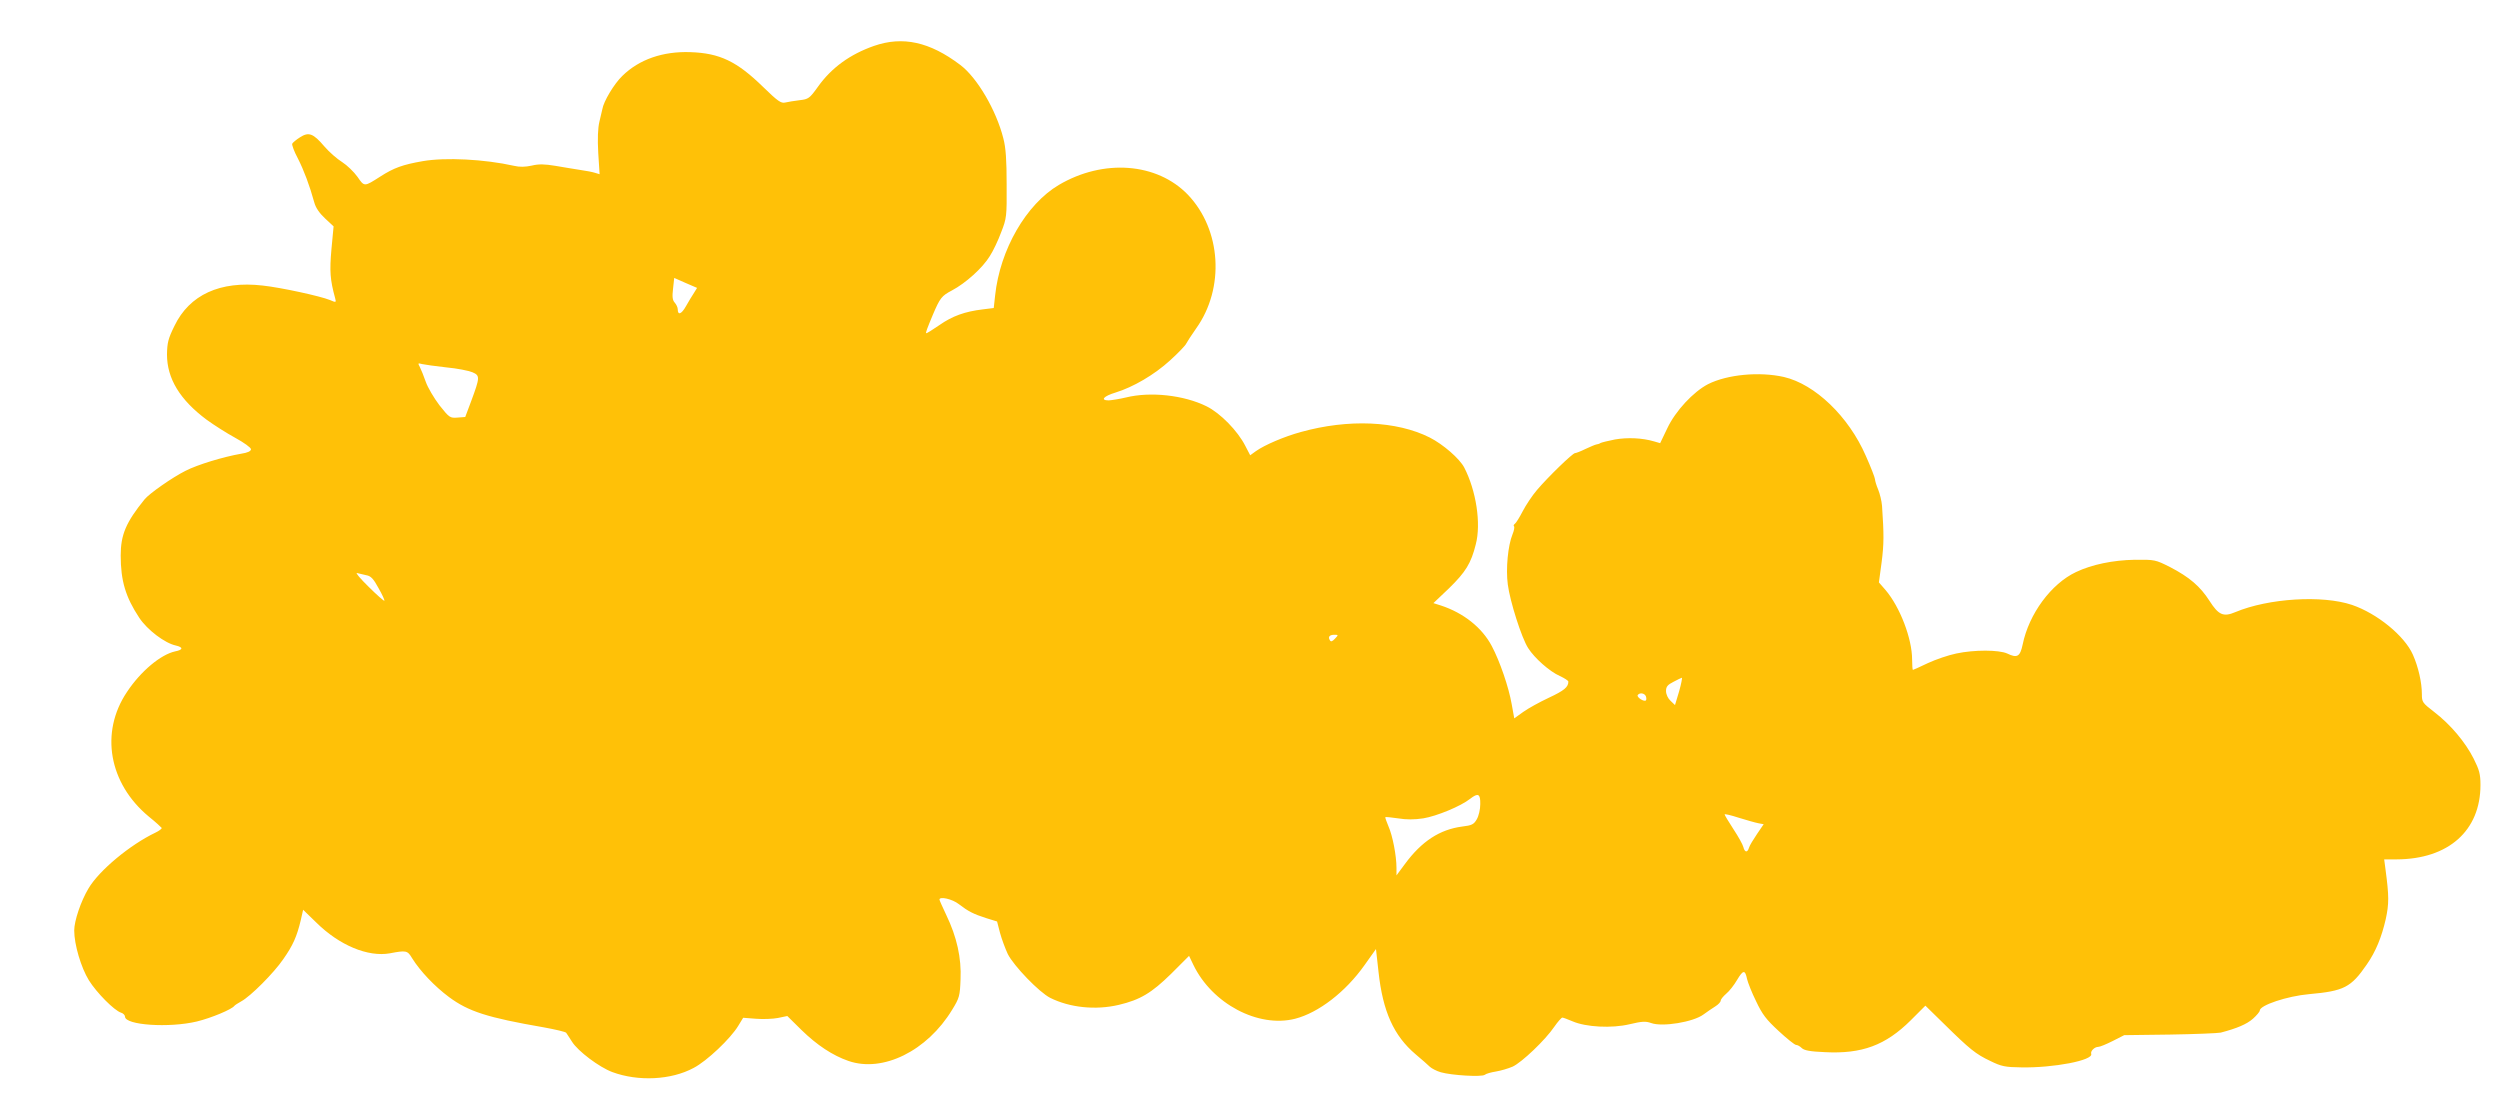 <?xml version="1.0" standalone="no"?>
<!DOCTYPE svg PUBLIC "-//W3C//DTD SVG 20010904//EN"
 "http://www.w3.org/TR/2001/REC-SVG-20010904/DTD/svg10.dtd">
<svg version="1.0" xmlns="http://www.w3.org/2000/svg"
 width="1280pt" height="562pt" viewBox="0 0 1280 562"
 preserveAspectRatio="xMidYMid meet">
<g transform="translate(0,562) scale(0.1,-0.1)"
fill="#ffc107" stroke="none">
<path d="M4475 5385 c-123 -43 -218 -112 -287 -209 -43 -60 -49 -64 -94 -69
-27 -3 -60 -9 -74 -12 -21 -5 -38 7 -112 79 -135 132 -223 174 -373 179 -141
5 -262 -37 -348 -121 -43 -41 -97 -132 -103 -171 -2 -7 -8 -36 -15 -64 -8 -33
-10 -88 -6 -160 l7 -109 -23 7 c-12 4 -47 11 -77 15 -30 5 -88 14 -127 21 -55
9 -84 10 -121 1 -32 -7 -62 -8 -90 -1 -152 34 -351 44 -467 24 -103 -18 -148
-34 -218 -79 -83 -53 -81 -53 -117 -1 -18 25 -53 59 -78 75 -26 16 -67 52 -91
80 -57 67 -80 76 -125 47 -19 -12 -37 -27 -40 -33 -2 -6 10 -40 29 -75 31 -61
60 -138 84 -225 7 -27 26 -55 55 -82 l44 -41 -11 -117 c-10 -113 -7 -156 19
-251 6 -22 5 -23 -27 -9 -49 20 -251 64 -344 74 -218 25 -375 -47 -452 -207
-32 -65 -37 -86 -38 -146 0 -123 66 -232 203 -334 37 -27 103 -69 147 -93 44
-24 80 -50 80 -58 0 -10 -17 -18 -50 -23 -92 -16 -224 -56 -286 -88 -66 -33
-185 -116 -209 -146 -95 -117 -122 -181 -122 -287 0 -130 25 -213 95 -319 41
-62 131 -130 187 -142 39 -9 38 -22 -3 -30 -74 -16 -177 -102 -247 -208 -139
-207 -93 -468 112 -638 35 -28 64 -55 66 -58 1 -4 -13 -15 -32 -24 -130 -62
-289 -194 -343 -286 -39 -65 -73 -166 -73 -215 0 -72 35 -190 75 -255 40 -64
130 -155 165 -166 11 -3 20 -13 20 -20 0 -44 226 -59 368 -25 74 18 179 62
192 80 3 4 19 14 35 23 47 25 167 145 216 217 49 70 69 115 89 199 l12 53 67
-65 c118 -117 265 -178 377 -158 84 16 90 15 114 -25 41 -66 115 -144 189
-199 100 -74 196 -105 485 -155 60 -11 112 -23 115 -28 3 -5 17 -25 30 -46 30
-48 139 -130 206 -155 132 -49 301 -41 416 21 68 35 190 151 229 216 l25 41
65 -5 c36 -3 87 -1 113 4 l48 10 73 -72 c79 -77 159 -130 240 -158 176 -61
403 51 531 262 37 60 40 71 43 156 5 109 -19 217 -73 329 -19 40 -35 76 -35
79 0 18 66 3 99 -23 48 -37 75 -51 141 -72 l55 -17 15 -58 c9 -33 27 -81 40
-109 31 -61 160 -195 217 -224 100 -50 232 -64 351 -36 110 26 168 61 268 159
l92 92 22 -46 c96 -199 332 -324 521 -276 120 31 258 137 355 274 l59 83 13
-117 c22 -203 78 -327 190 -422 31 -26 64 -55 73 -64 10 -9 35 -22 56 -28 56
-16 210 -25 225 -13 7 6 33 13 58 17 24 4 62 15 85 25 47 22 167 136 213 204
18 26 37 47 41 47 5 0 28 -9 52 -19 69 -30 201 -37 293 -15 63 15 82 16 110 6
57 -21 216 5 268 44 18 13 45 32 60 41 16 10 28 23 28 30 0 6 13 22 28 35 16
13 41 45 56 71 31 52 41 53 51 4 4 -17 24 -69 46 -113 32 -68 52 -94 116 -153
42 -39 82 -71 89 -71 7 0 20 -7 29 -16 12 -12 43 -18 118 -21 190 -10 311 35
440 163 l75 75 95 -93 c132 -130 163 -155 237 -190 57 -28 76 -32 160 -33 163
-3 368 36 357 69 -5 14 17 36 36 36 9 0 42 14 74 30 l59 30 234 3 c129 2 246
7 260 10 84 22 133 43 165 71 19 17 35 36 35 42 0 27 140 74 253 84 178 16
214 34 295 152 46 66 76 140 97 232 17 78 17 118 -1 253 l-7 53 64 0 c265 1
429 147 429 381 0 56 -6 77 -35 135 -43 85 -118 174 -201 238 -61 47 -64 51
-64 92 0 59 -18 139 -46 202 -43 97 -183 211 -312 255 -152 51 -427 34 -597
-37 -61 -26 -86 -15 -132 57 -48 75 -103 122 -203 174 -74 37 -77 38 -180 37
-111 -2 -219 -24 -301 -63 -127 -60 -241 -214 -273 -371 -13 -62 -28 -71 -79
-46 -42 19 -168 20 -261 0 -39 -8 -104 -30 -145 -49 -40 -19 -75 -35 -77 -35
-2 0 -4 24 -4 53 0 107 -62 269 -136 356 l-34 39 14 104 c12 93 12 142 2 288
-2 25 -11 62 -20 84 -9 21 -16 45 -16 52 0 7 -21 62 -47 120 -88 202 -260 367
-420 404 -124 28 -289 13 -388 -37 -75 -39 -167 -137 -209 -227 l-36 -75 -31
9 c-61 18 -136 21 -200 10 -35 -7 -68 -15 -74 -18 -5 -4 -16 -7 -23 -8 -6 -1
-31 -12 -55 -23 -24 -12 -48 -21 -53 -21 -12 0 -137 -121 -194 -188 -25 -29
-58 -79 -74 -110 -16 -31 -34 -60 -40 -64 -6 -4 -8 -10 -4 -13 3 -4 0 -22 -8
-41 -23 -56 -35 -176 -24 -257 11 -85 70 -272 104 -325 33 -52 110 -120 162
-143 24 -11 44 -24 44 -29 0 -28 -22 -46 -99 -82 -47 -22 -107 -55 -132 -73
l-46 -33 -13 72 c-15 87 -61 221 -102 298 -50 95 -145 170 -261 208 l-38 12
80 76 c85 83 113 128 137 225 28 106 2 275 -59 393 -24 46 -108 119 -177 154
-169 85 -416 96 -660 28 -84 -23 -185 -66 -230 -98 l-29 -21 -25 48 c-39 77
-128 168 -199 203 -116 57 -286 76 -412 45 -33 -8 -73 -14 -88 -15 -46 0 -26
22 34 40 91 28 199 91 280 165 42 38 79 77 82 85 4 8 27 44 51 78 148 207 129
506 -42 685 -158 164 -432 185 -661 50 -167 -99 -301 -331 -326 -566 l-7 -64
-56 -7 c-92 -11 -156 -34 -223 -81 -35 -24 -65 -43 -67 -41 -3 3 4 22 34 94
37 87 45 97 98 125 70 37 157 115 194 176 17 26 43 81 58 122 28 71 29 81 28
244 0 125 -4 188 -17 237 -36 143 -134 311 -221 376 -156 118 -294 148 -441
97z m-922 -1265 c-9 -14 -28 -44 -41 -68 -23 -41 -42 -48 -42 -15 0 9 -7 24
-15 33 -12 13 -14 30 -9 72 l6 55 59 -26 58 -25 -16 -26z m-1268 -381 c55 -5
115 -17 134 -25 39 -17 39 -25 -7 -149 l-30 -80 -39 -3 c-39 -3 -42 -1 -93 63
-28 37 -60 91 -70 120 -10 29 -24 63 -30 75 -11 21 -11 22 11 16 13 -3 69 -11
124 -17z m-410 -1064 c24 -4 37 -18 63 -66 19 -33 32 -62 30 -65 -2 -2 -39 30
-81 72 -42 41 -69 73 -59 70 9 -2 31 -7 47 -11z m4960 -325 c-14 -15 -21 -17
-26 -8 -11 17 -2 28 23 28 21 0 21 -1 3 -20z m1762 -270 l-21 -70 -23 22 c-13
12 -23 33 -23 50 0 22 8 32 38 47 20 11 40 20 43 21 3 0 -3 -31 -14 -70z
m-170 -25 c3 -9 3 -18 0 -21 -9 -9 -48 16 -42 27 9 14 35 11 42 -6z m-848
-552 c0 -27 -8 -61 -18 -78 -15 -26 -25 -31 -75 -37 -114 -15 -207 -75 -293
-192 l-43 -58 0 38 c0 63 -20 166 -41 213 -10 24 -18 46 -16 47 2 2 31 -1 65
-6 42 -7 83 -7 129 0 68 11 192 62 240 100 41 32 53 26 52 -27z m1424 -98 l27
-5 -34 -50 c-19 -28 -38 -59 -41 -70 -8 -27 -22 -25 -29 3 -3 13 -26 54 -51
92 -25 38 -45 72 -45 75 0 4 33 -4 73 -17 39 -12 84 -25 100 -28z"/>
</g>
</svg>

